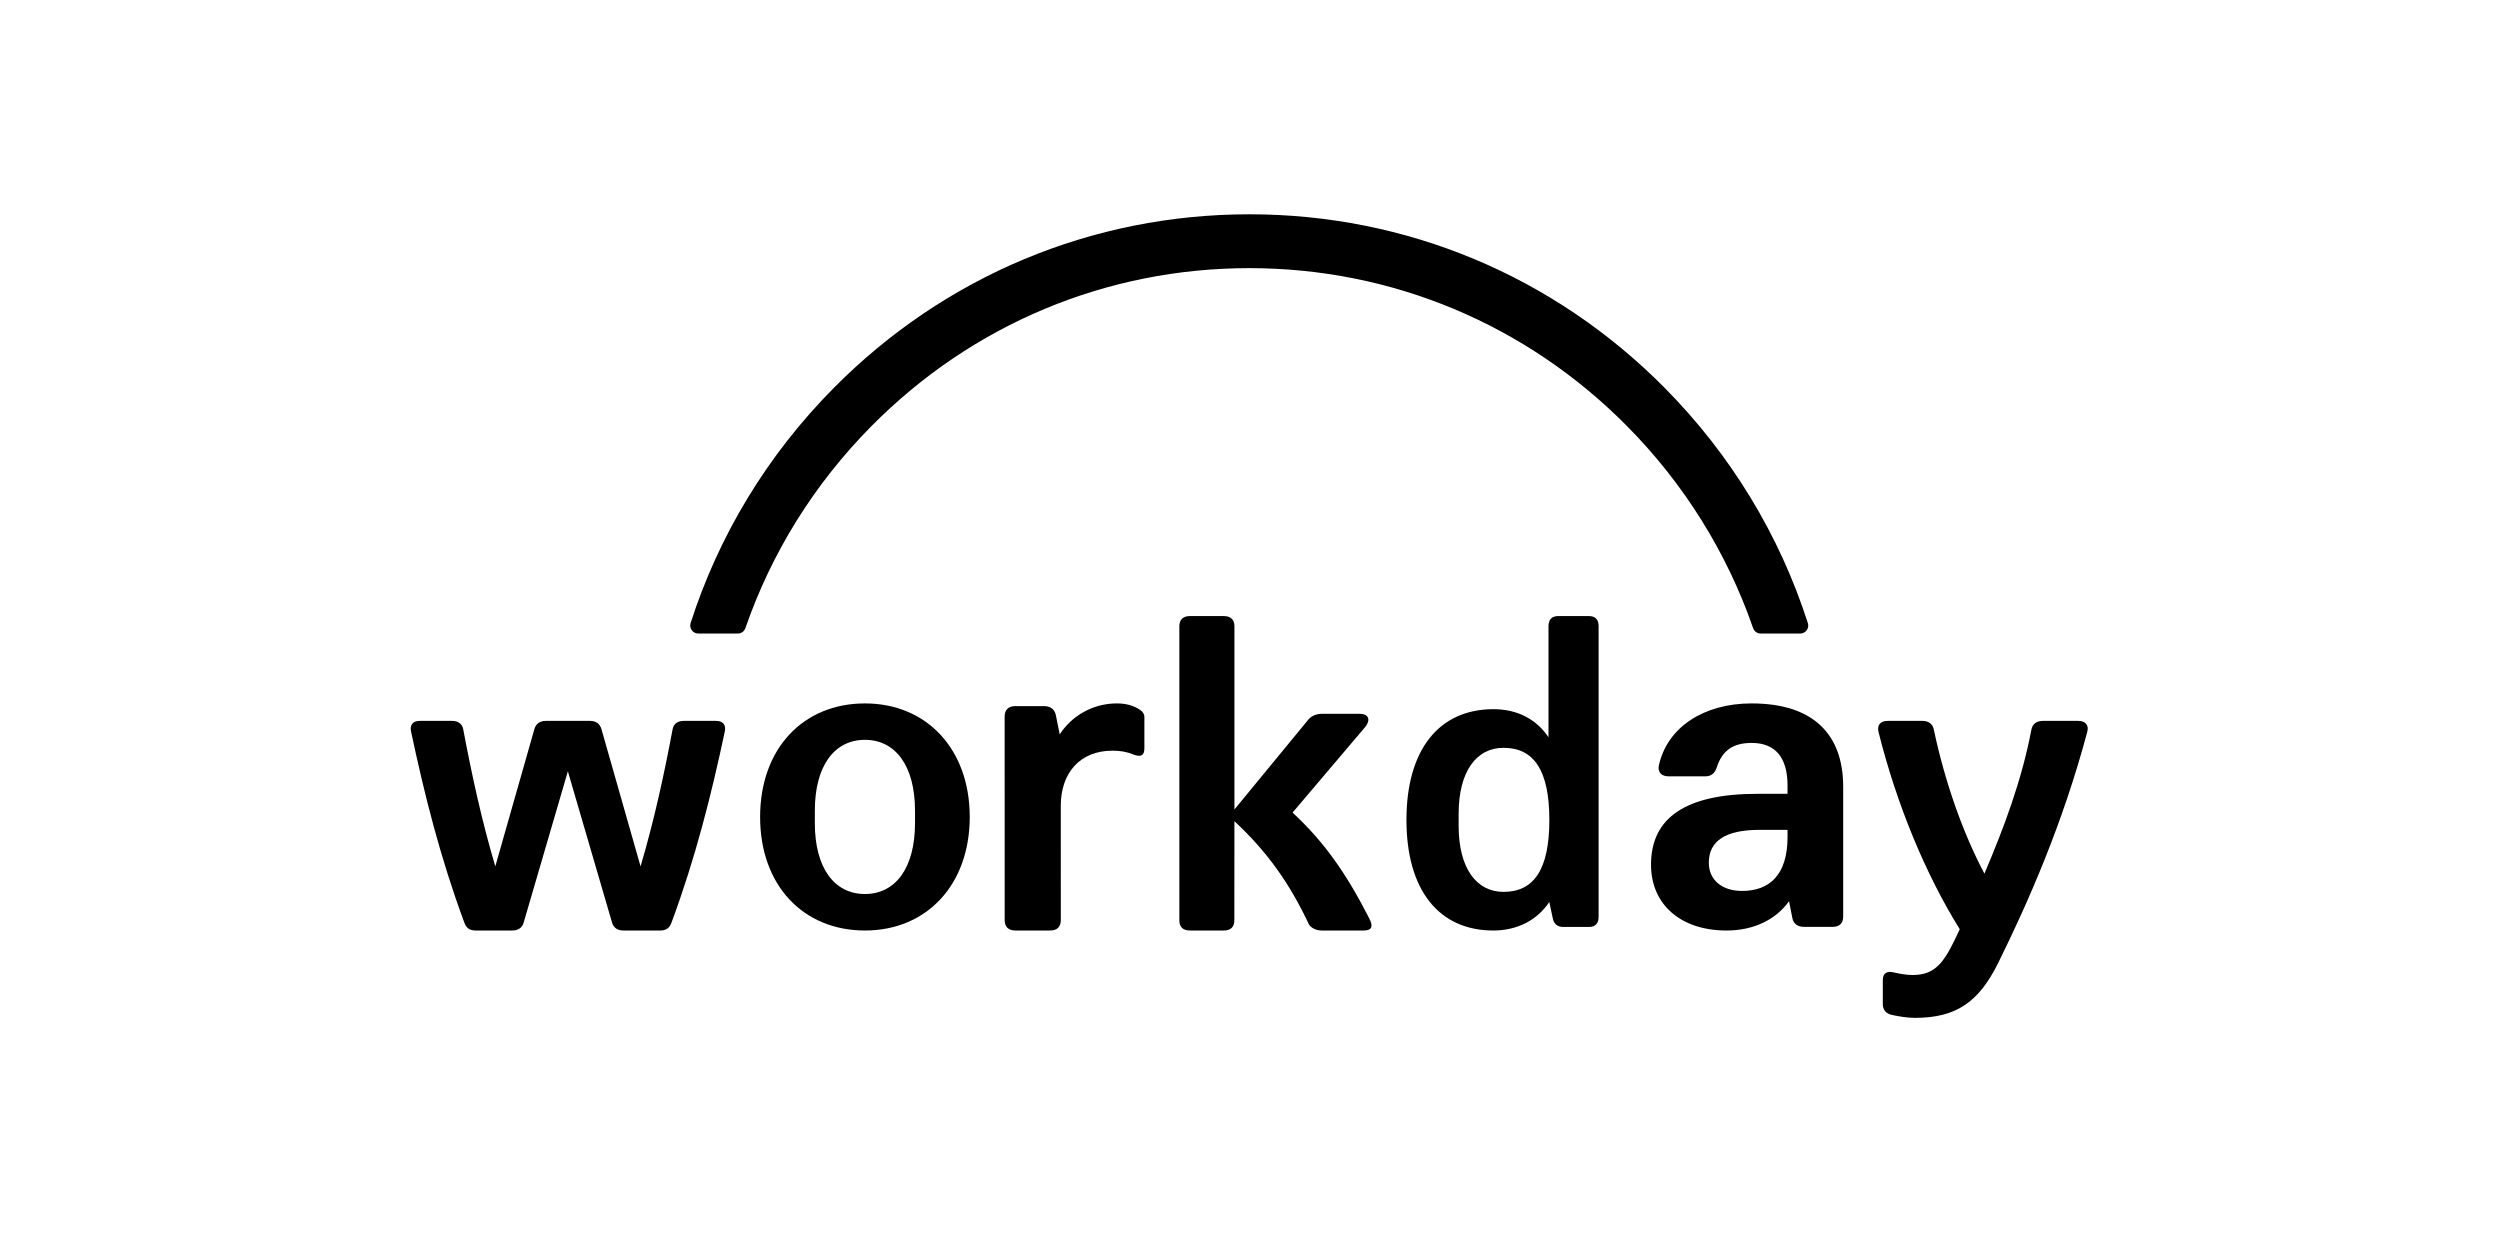 <svg width="200" height="100" viewBox="0 0 200 100" fill="none" xmlns="http://www.w3.org/2000/svg">
<path fill-rule="evenodd" clip-rule="evenodd" d="M127.121 49.286H124.649C124.151 49.286 123.879 49.569 123.879 50.09V58.981C122.918 57.535 121.374 56.734 119.48 56.734C115.117 56.734 112.516 59.981 112.516 65.591C112.516 71.197 115.102 74.441 119.465 74.441C121.398 74.441 122.979 73.6 123.945 72.16L124.217 73.438C124.299 73.918 124.604 74.157 125.069 74.157H127.118C127.616 74.157 127.888 73.88 127.888 73.36V50.09C127.891 49.566 127.625 49.286 127.121 49.286ZM120.28 71.35C118.123 71.35 116.691 69.47 116.691 66.067V65.108C116.691 61.711 118.114 59.825 120.28 59.825C122.71 59.825 123.948 61.627 123.948 65.594C123.948 69.561 122.713 71.35 120.28 71.35Z" fill="black"></path>
<path fill-rule="evenodd" clip-rule="evenodd" d="M132.716 61.202C133.403 58.164 136.312 56.273 140.127 56.273C145.011 56.273 147.452 58.701 147.455 62.93V73.331C147.455 73.859 147.159 74.15 146.601 74.15H144.328C143.811 74.15 143.466 73.904 143.382 73.411L143.123 72.1C142.058 73.578 140.298 74.441 138.116 74.441C134.475 74.441 132.082 72.378 132.082 69.173C132.082 65.434 134.824 63.505 140.61 63.505H143.003V62.846C143.003 60.585 142.014 59.434 140.134 59.434C138.632 59.434 137.777 60.051 137.348 61.369C137.174 61.906 136.872 62.108 136.403 62.108H133.487C132.89 62.108 132.588 61.74 132.716 61.202ZM139.363 71.275C141.545 71.275 143.003 70.008 143.003 66.963V66.387H140.774C138.072 66.387 136.708 67.251 136.705 69.016C136.708 70.414 137.777 71.275 139.363 71.275Z" fill="black"></path>
<path d="M38.055 74.441C37.575 74.441 37.292 74.246 37.135 73.776C35.246 68.684 33.966 63.626 32.887 58.534C32.764 58.025 33.006 57.671 33.564 57.671H36.172C36.655 57.671 36.972 57.906 37.057 58.336C37.735 61.943 38.541 65.663 39.624 69.309L42.749 58.336C42.868 57.906 43.188 57.671 43.669 57.671H47.199C47.679 57.671 47.999 57.906 48.118 58.336L51.244 69.309C52.326 65.666 53.133 61.943 53.81 58.336C53.889 57.906 54.215 57.671 54.695 57.671H57.303C57.862 57.671 58.1 58.022 57.981 58.534C56.901 63.626 55.621 68.684 53.732 73.776C53.569 74.246 53.293 74.441 52.813 74.441H49.875C49.436 74.441 49.075 74.246 48.956 73.776L45.429 61.705L41.902 73.776C41.783 74.246 41.422 74.441 40.982 74.441H38.055Z" fill="black"></path>
<path fill-rule="evenodd" clip-rule="evenodd" d="M69.194 56.273C64.251 56.273 60.809 59.891 60.809 65.357C60.809 70.824 64.251 74.441 69.194 74.441C74.136 74.441 77.579 70.782 77.579 65.357C77.579 59.933 74.136 56.273 69.194 56.273ZM73.201 65.847C73.201 69.464 71.622 71.521 69.194 71.521C66.766 71.521 65.187 69.464 65.187 65.847V64.861C65.187 61.244 66.766 59.187 69.194 59.187C71.622 59.187 73.201 61.244 73.201 64.861V65.847Z" fill="black"></path>
<path d="M156.78 74.337C154.081 70.001 151.75 64.432 150.278 58.544C150.153 57.984 150.45 57.668 151.04 57.671H153.781C154.287 57.671 154.626 57.91 154.708 58.386C155.593 62.527 156.986 66.547 158.753 69.889C160.314 66.225 161.748 62.407 162.508 58.386C162.594 57.91 162.93 57.671 163.436 57.671H166.258C166.846 57.671 167.143 58.03 166.971 58.585C165.031 65.869 162.25 72.193 159.848 77.049C158.288 80.193 156.474 81.429 153.188 81.429C152.557 81.429 151.888 81.308 151.337 81.19C150.833 81.073 150.624 80.751 150.624 80.314V78.403C150.624 77.846 150.967 77.644 151.554 77.805C152.06 77.923 152.564 78 153.026 78C154.966 78 155.643 76.808 156.78 74.337Z" fill="black"></path>
<path d="M84.778 58.751C85.727 57.279 87.408 56.273 89.35 56.273C90.082 56.273 90.727 56.443 91.247 56.822C91.423 56.949 91.551 57.119 91.551 57.37V59.848C91.551 60.433 91.295 60.602 90.646 60.351C90.12 60.135 89.603 60.054 89.002 60.054C86.375 60.054 84.862 61.859 84.862 64.464L84.865 73.612C84.865 74.151 84.568 74.441 84.004 74.441H81.236C80.678 74.441 80.374 74.154 80.374 73.605L80.371 57.325C80.371 56.786 80.668 56.489 81.232 56.489H83.522C84.085 56.489 84.389 56.783 84.474 57.243L84.778 58.751Z" fill="black"></path>
<path d="M109.541 73.473C107.682 69.83 105.903 67.318 103.405 65.007L109.249 58.12C109.673 57.55 109.464 57.106 108.785 57.106H105.741C105.317 57.106 104.936 57.263 104.681 57.55L98.754 64.758V50.099C98.754 49.569 98.456 49.286 97.902 49.286H95.192C94.646 49.286 94.348 49.572 94.348 50.099V73.634C94.348 74.157 94.639 74.441 95.192 74.441H97.902C98.449 74.441 98.747 74.16 98.747 73.634L98.754 65.698C101.378 68.125 103.196 70.716 104.717 73.956C104.889 74.242 105.307 74.441 105.731 74.441H109.074C109.749 74.444 109.879 74.123 109.541 73.473Z" fill="black"></path>
<path d="M69.721 34.084C77.789 25.937 88.523 21.451 99.945 21.451C111.345 21.451 122.066 25.927 130.128 34.055C134.738 38.703 138.16 44.224 140.25 50.252C140.34 50.511 140.578 50.683 140.852 50.683H144.02C144.451 50.683 144.764 50.261 144.628 49.846C142.371 42.819 138.479 36.382 133.151 31.007C124.284 22.065 112.492 17.143 99.952 17.143C87.389 17.143 75.574 22.078 66.698 31.039C61.379 36.408 57.5 42.835 55.249 49.846C55.117 50.261 55.426 50.683 55.861 50.683H59.029C59.303 50.683 59.541 50.508 59.631 50.252C61.711 44.24 65.124 38.726 69.721 34.084Z" fill="black"></path>
</svg>
